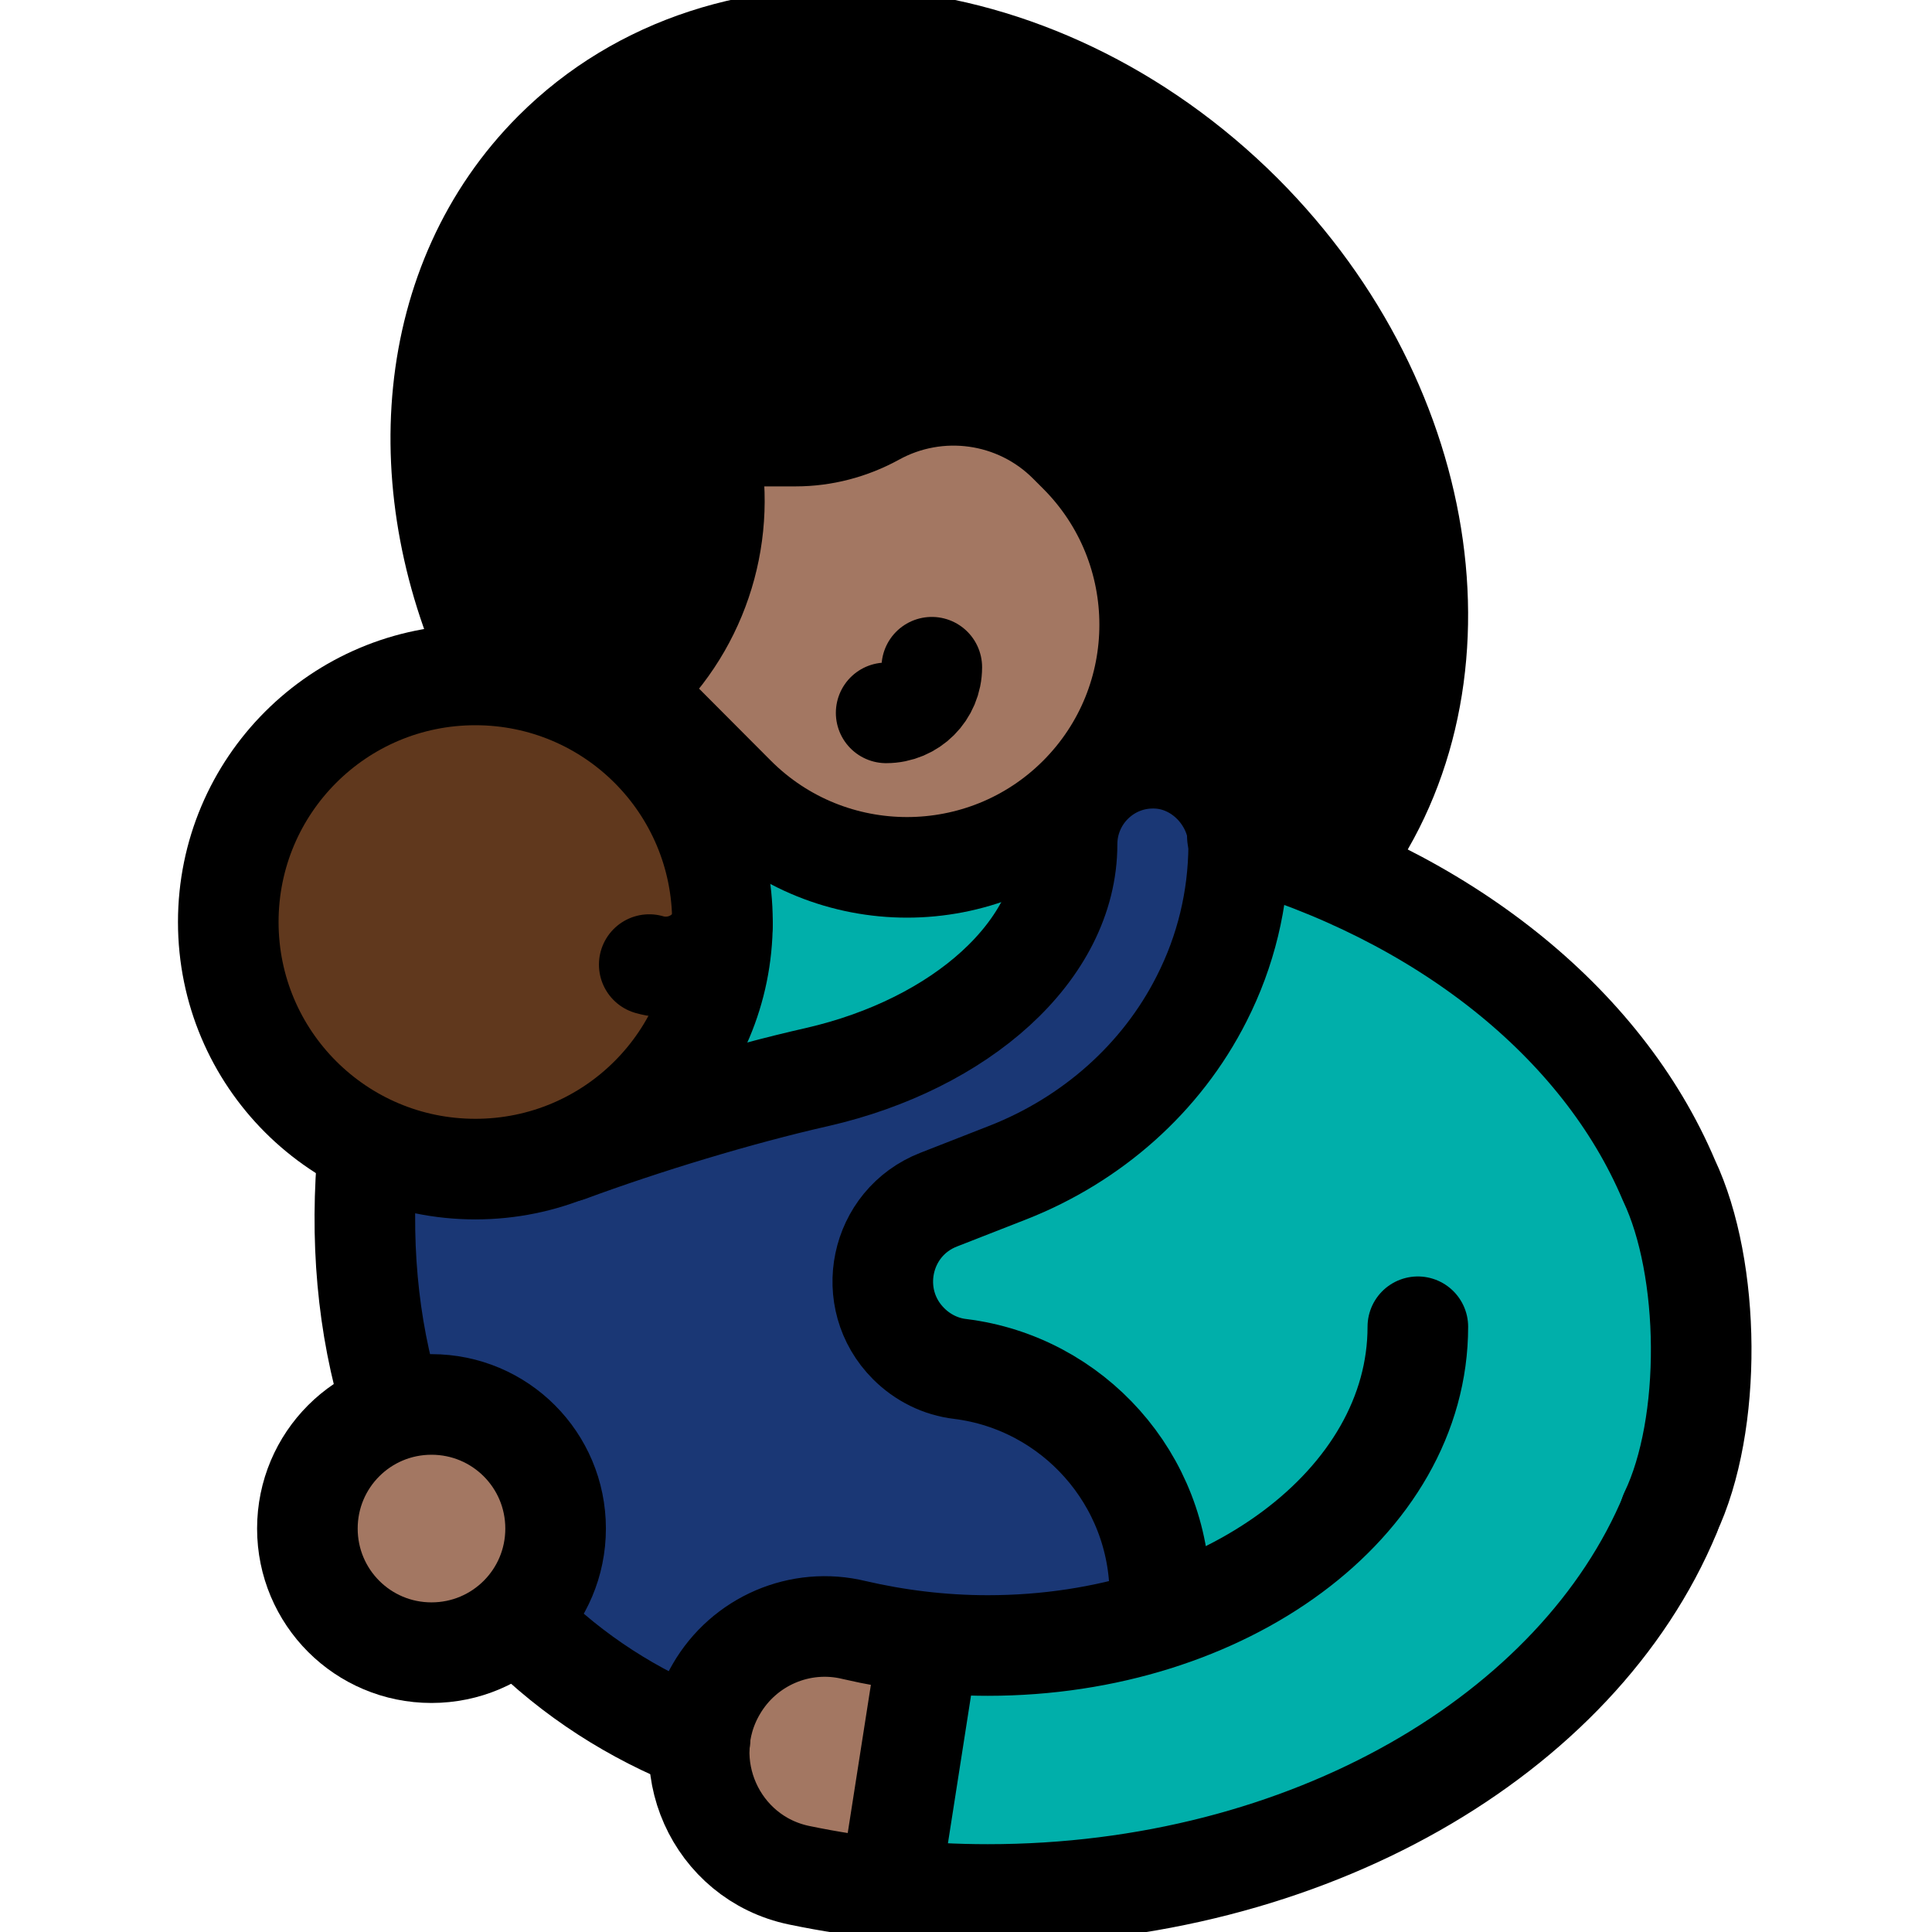 <?xml version="1.0" encoding="utf-8"?>
<!-- Generator: Adobe Illustrator 27.5.0, SVG Export Plug-In . SVG Version: 6.00 Build 0)  -->
<svg version="1.1" id="svg6582" xmlns:svg="http://www.w3.org/2000/svg"
	 xmlns="http://www.w3.org/2000/svg" xmlns:xlink="http://www.w3.org/1999/xlink" x="0px" y="0px" viewBox="0 0 682.7 682.7"
	 style="enable-background:new 0 0 682.7 682.7;" xml:space="preserve">
<style type="text/css">
	.st0{clip-path:url(#SVGID_00000109712130749447862330000008638427110042088894_);}
	.st1{fill:#00AFAA;}
	.st2{fill:#A37762;}
	.st3{fill:#1A3775;}
	.st4{fill:#A37762;stroke:#000000;stroke-width:26.667;stroke-linecap:round;stroke-linejoin:round;stroke-miterlimit:13.333;}
	.st5{fill:none;stroke:#000000;stroke-width:26.667;stroke-linecap:round;stroke-linejoin:round;stroke-miterlimit:13.333;}
	.st6{fill:#60381D;}
</style>
<g id="g6588" transform="matrix(1.333,0,0,-1.333,0,682.667)">
	<g id="g6590">
		<g>
			<defs>
				<rect id="SVGID_1_" x="-85.3" y="-85.3" width="682.7" height="682.7"/>
			</defs>
			<clipPath id="SVGID_00000068635683418305000520000005494714802750661007_">
				<use xlink:href="#SVGID_1_"  style="overflow:visible;"/>
			</clipPath>
			<g id="g6592" style="clip-path:url(#SVGID_00000068635683418305000520000005494714802750661007_);">
				<g id="g6598" transform="translate(131.572,334.114)">
					<path id="path6600" d="M0,0c-23.5,48.5-19.2,103.4,15.3,137.9c45.8,45.8,127.4,38.3,182.4-16.6c52.1-52.1,61.5-128.3,23.3-175
						L0,0z"/>
				</g>
				<g id="g6602" transform="translate(283.311,298.489)">
					<path id="path6604" class="st1" d="M0,0l-150,12.6c-49.3-81-50-174.8,5-229.7c13.6-13.6,29.6-23.8,47.2-30.7
						c-1.5-16.1,9.1-32,26.3-35.6c15.9-3.3,32.7-5.1,50-5.1c104.8,0,189.7,64.8,189.7,144.7C168.3-69.4,94.7-8.1,0,0"/>
				</g>
				<g id="g6606" transform="translate(189.879,64.364)">
					<path id="path6608" class="st2" d="M0,0L0,0c-11.4-19.6-0.2-44.7,22-49.3c7.8-1.6,15.8-2.9,24-3.7l9.8,65.4l0,0
						c-6.6,0.7-13,1.8-19.2,3.3C22.3,19.2,7.4,12.8,0,0"/>
				</g>
				<g id="g6610" transform="translate(248.8,194.065)">
					<path id="path6612" class="st3" d="M0,0l18.4,7.2C40.5,15.9,59,32.1,69.7,53.3c6.4,12.6,9.7,26.3,9.8,40.4c0,0.7,0,1.4-0.1,2.2
						l-0.2,0.4c0,0,0.1,0,0.1,0c-1.2,11.3-10.8,20.6-22.3,20.8c-12.7,0.2-23.1-10.1-23.1-22.8c0-28.3-28.3-53-66.2-61.7
						c-20.8-4.7-45.9-12.4-65.9-19.7l0,0c-7.6-3.1-15.9-4.8-24.6-4.8c-10.1,0-19.7,2.3-28.3,6.4c-4.9-48.8,8.2-94.8,40.6-127.2
						c13.6-13.6,29.6-23.8,47.2-30.7c0.4,4.6,1.8,9.3,4.4,13.7c7.4,12.8,22.3,19.2,36.6,15.7c11.1-2.7,23-4.1,35.4-4.1
						c17.5,0,34.1,2.9,48.9,8.2l-3.3,5.2c0,30.8-23.1,56.3-52.9,60c-5.2,0.6-10,3-13.7,6.7C-19.9-26.3-15.6-6.1,0,0"/>
				</g>
				<g id="g6614" transform="translate(166.841,329.227)">
					<path id="path6616" class="st4" d="M0,0l3,3c16.8,16.8,23.4,41.3,17.3,64.3l0,0h23.8c7.3,0,14.5,1.9,20.9,5.4l0,0
						c16.8,9.3,37.8,6.4,51.4-7.2l2.7-2.7c25.1-25.1,25.1-65.9,0-91l0,0c-25.1-25.1-65.9-25.1-91,0L0,0"/>
				</g>
				<g id="g6618" transform="translate(131.572,334.114)">
					<path id="path6620" class="st5" d="M0,0c-23.5,48.5-19.2,103.4,15.3,137.9c45.8,45.8,127.4,38.3,182.4-16.6
						C249.1,69.8,258.9-5,222.4-51.9"/>
				</g>
				<g id="g6622" transform="translate(247.011,335.255)">
					<path id="path6624" class="st5" d="M0,0c0-6.7-5.4-12.1-12.1-12.1"/>
				</g>
				<g id="g6626" transform="translate(137.341,82.387)">
					<path id="path6628" class="st5" d="M0,0c0.3-0.3,0.6-0.7,1-1c13.6-13.6,29.6-23.8,47.2-30.7"/>
				</g>
				<g id="g6630" transform="translate(97.633,208.052)">
					<path id="path6632" class="st5" d="M0,0c-2.3-24.1-0.3-47.4,6.3-68.8"/>
				</g>
				<g id="g6634" transform="translate(191.514,267.711)">
					<path id="path6636" class="st6" d="M0,0c0,36.2-29.3,65.5-65.5,65.5c-36.2,0-65.5-29.3-65.5-65.5s29.3-65.5,65.5-65.5
						C-29.3-65.5,0-36.2,0,0"/>
				</g>
				<g id="g6638" transform="translate(191.514,267.711)">
					<path id="path6640" class="st5" d="M0,0c0,36.2-29.3,65.5-65.5,65.5c-36.2,0-65.5-29.3-65.5-65.5s29.3-65.5,65.5-65.5
						C-29.3-65.5,0-36.2,0,0z"/>
				</g>
				<g id="g6642" transform="translate(442.418,199.24)">
					<path id="path6644_00000011725001976191621280000010007433599118390913_" class="st5" d="M0.3-88.3C11.6-64.7,11.1-23.4,0,0
						c-17.8,42.1-60.3,75.7-114.4,91.1"/>
				</g>
				<g id="g6646" transform="translate(375.856,160.42)">
					<path id="path6648" class="st5" d="M0,0c0-46.7-51-84.5-114-84.5c-12.3,0-24.2,1.5-35.4,4.1c-14.3,3.5-29.2-2.9-36.6-15.7l0,0
						c-11.4-19.6-0.2-44.7,22-49.3c15.9-3.3,32.7-5.1,50-5.1c84.8,0,156.6,42.4,180.9,100.9"/>
				</g>
				<g id="g6650" transform="translate(307.467,89.229)">
					<path id="path6652" class="st5" d="M0,0c0,30.8-23.1,56.3-52.9,60c-5.2,0.6-10,3-13.7,6.7l0,0c-11.9,11.9-7.7,32.1,8,38.2
						l18.4,7.2c22.1,8.7,40.6,24.9,51.3,46.1c6.4,12.6,9.7,26.3,9.8,40.4c0.1,12.4-10.1,23.2-22.4,23.3
						c-12.7,0.2-23.1-10.1-23.1-22.8c0-28.3-28.3-53-66.2-61.7c-20.8-4.7-46.1-12.4-66.1-19.8"/>
				</g>
				<g id="g6654" transform="translate(191.508,267.027)">
					<path id="path6656" class="st5" d="M0,0c-2.4-8.3-11.1-13-19.4-10.6"/>
				</g>
				<g id="g6658" transform="translate(147.285,106.923)">
					<path id="path6660" class="st2" d="M0,0c0-18.2-14.7-32.9-32.9-32.9S-65.8-18.2-65.8,0s14.7,32.9,32.9,32.9S0,18.2,0,0"/>
				</g>
				<g id="g6662" transform="translate(147.285,106.923)">
					<path id="path6664" class="st5" d="M0,0c0-18.2-14.7-32.9-32.9-32.9S-65.8-18.2-65.8,0s14.7,32.9,32.9,32.9S0,18.2,0,0z"/>
				</g>
				<g id="g6666" transform="translate(245.687,74)">
					<path id="path6668" class="st5" d="M0,0l-9.8-62.7"/>
				</g>
				<g id="g6670" transform="translate(451.574,154.702)">
					<path id="path6672_00000152976991122435522110000017700344077069389984_" class="st5" d="M-0.1,0"/>
				</g>
			</g>
		</g>
	</g>
</g>
</svg>
